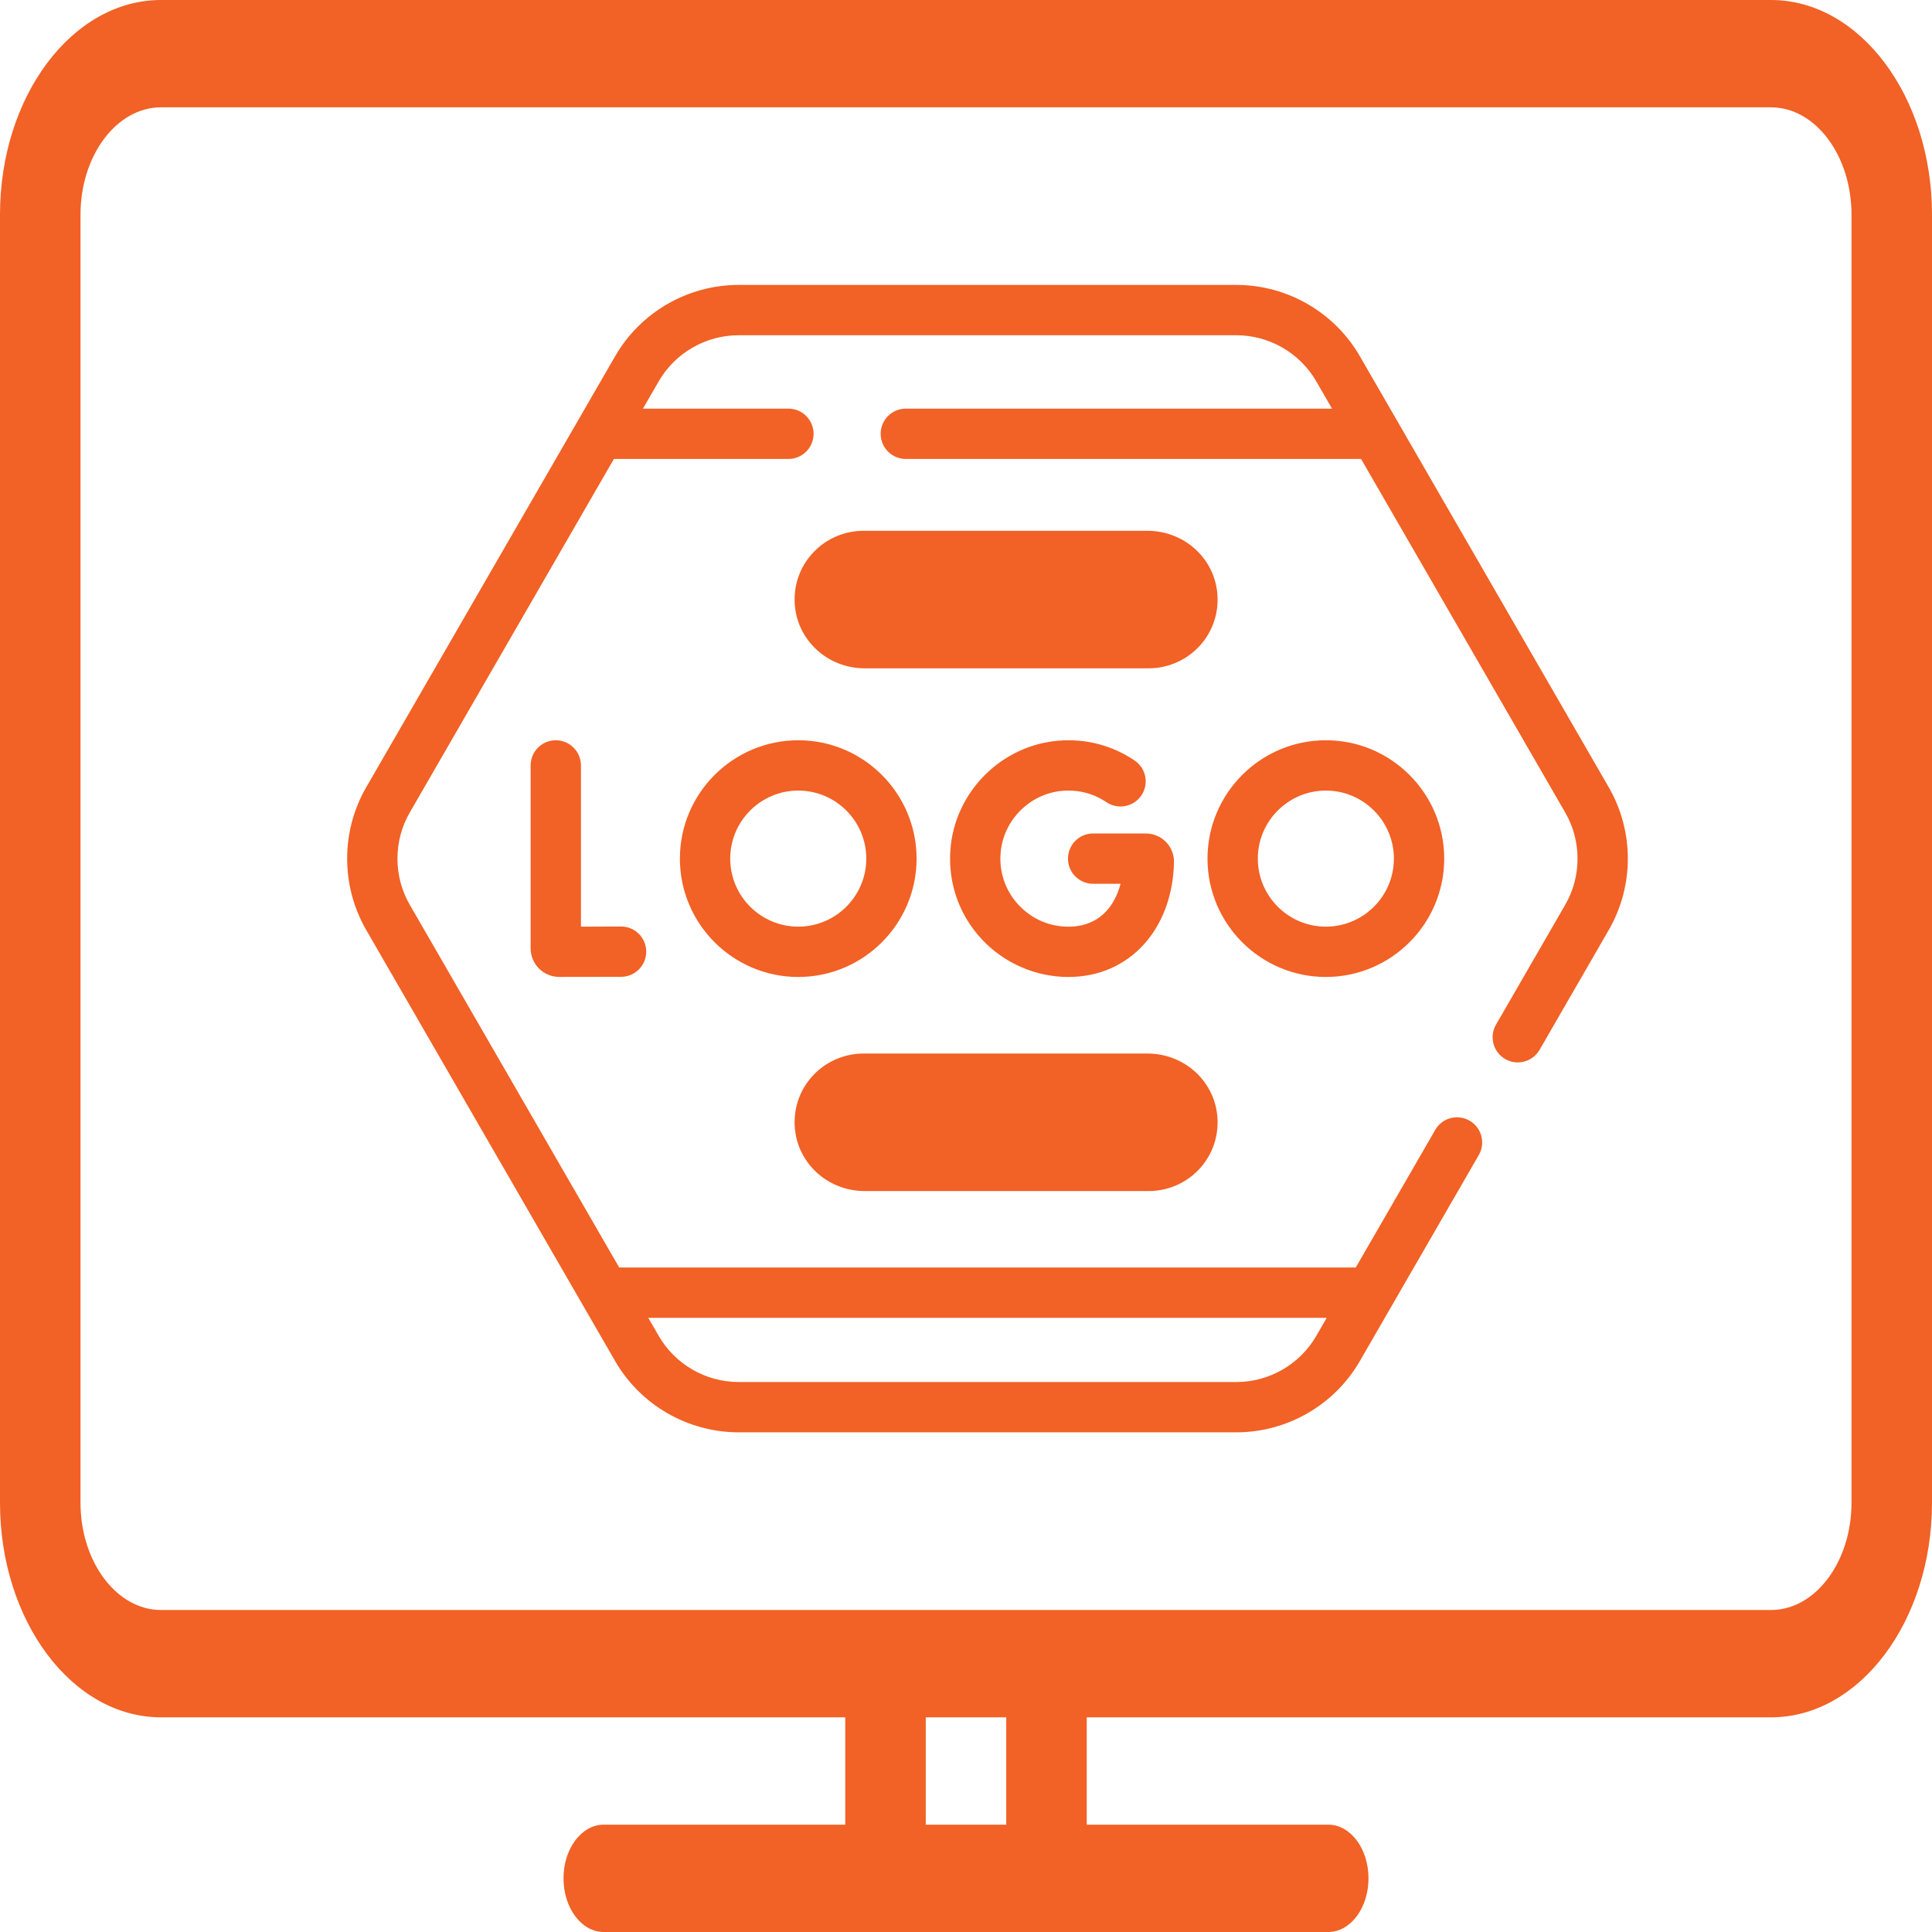 <svg width="90" height="90" viewBox="0 0 90 90" fill="none" xmlns="http://www.w3.org/2000/svg">
<path d="M63.347 16.594C62.166 14.546 59.962 13.273 57.597 13.273H34.406C32.041 13.273 29.837 14.546 28.655 16.594L17.058 36.678C15.876 38.726 15.876 41.271 17.058 43.319L28.655 63.403C29.837 65.451 32.041 66.723 34.406 66.723H57.597C59.962 66.723 62.166 65.451 63.347 63.403L68.888 53.806C69.212 53.246 69.02 52.529 68.459 52.206C67.898 51.882 67.182 52.074 66.859 52.634L63.157 59.045H28.845L19.088 42.147C18.323 40.822 18.323 39.175 19.088 37.85L28.598 21.38H36.728C37.375 21.38 37.9 20.855 37.9 20.208C37.9 19.561 37.375 19.036 36.728 19.036H29.951L30.685 17.765C31.45 16.441 32.876 15.617 34.406 15.617H57.597C59.127 15.617 60.553 16.441 61.318 17.766L62.051 19.036H42.197C41.549 19.036 41.025 19.561 41.025 20.208C41.025 20.855 41.549 21.38 42.197 21.38H63.404L72.914 37.85C73.679 39.175 73.679 40.822 72.915 42.147L69.689 47.733C69.366 48.293 69.558 49.01 70.118 49.334C70.678 49.657 71.395 49.465 71.719 48.905L74.944 43.319C76.126 41.271 76.126 38.726 74.944 36.678L63.347 16.594ZM61.804 61.389L61.318 62.231C60.553 63.556 59.127 64.38 57.597 64.38H34.406C32.876 64.38 31.45 63.556 30.685 62.231L30.199 61.389H61.804Z" fill="#F26125"/>
<path d="M25.891 34.484C25.243 34.484 24.719 35.009 24.719 35.656V44.18C24.719 44.904 25.307 45.499 26.029 45.508C26.183 45.51 28.868 45.504 28.938 45.504C29.585 45.5 30.107 44.973 30.103 44.325C30.099 43.68 29.576 43.16 28.931 43.16C28.929 43.16 28.927 43.16 28.925 43.16C28.91 43.16 27.907 43.166 27.063 43.167V35.656C27.062 35.009 26.538 34.484 25.891 34.484Z" fill="#F26125"/>
<path d="M49.507 36.839C50.239 36.78 50.942 36.964 51.543 37.369C52.079 37.731 52.807 37.59 53.17 37.054C53.532 36.518 53.391 35.789 52.855 35.427C51.809 34.721 50.586 34.401 49.319 34.503C46.63 34.719 44.46 36.912 44.272 39.604C44.164 41.152 44.685 42.627 45.739 43.758C46.778 44.872 48.248 45.511 49.772 45.511C52.596 45.511 54.618 43.313 54.689 40.168C54.697 39.818 54.562 39.473 54.316 39.222C54.071 38.97 53.728 38.826 53.377 38.826H50.922C50.274 38.826 49.75 39.351 49.75 39.998C49.75 40.645 50.274 41.17 50.922 41.17H52.201C51.914 42.256 51.176 43.168 49.771 43.168C48.883 43.168 48.059 42.809 47.453 42.159C46.847 41.509 46.547 40.66 46.61 39.768C46.718 38.222 47.963 36.963 49.507 36.839Z" fill="#F26125"/>
<path d="M61.763 45.511C64.803 45.511 67.277 43.038 67.277 39.998C67.277 36.958 64.803 34.484 61.763 34.484C58.723 34.484 56.25 36.958 56.25 39.998C56.25 43.038 58.723 45.511 61.763 45.511ZM61.763 36.828C63.511 36.828 64.933 38.25 64.933 39.998C64.933 41.745 63.511 43.167 61.763 43.167C60.016 43.167 58.594 41.745 58.594 39.998C58.594 38.25 60.016 36.828 61.763 36.828Z" fill="#F26125"/>
<path d="M31.672 39.998C31.672 43.038 34.145 45.511 37.185 45.511C40.225 45.511 42.698 43.038 42.698 39.998C42.698 36.958 40.225 34.484 37.185 34.484C34.145 34.484 31.672 36.958 31.672 39.998ZM37.185 36.828C38.933 36.828 40.355 38.25 40.355 39.998C40.355 41.745 38.933 43.167 37.185 43.167C35.438 43.167 34.016 41.745 34.016 39.998C34.016 38.25 35.438 36.828 37.185 36.828Z" fill="#F26125"/>
<path d="M56.717 27.786C56.642 26.071 55.208 24.727 53.453 24.727H40.219C39.349 24.727 38.506 25.087 37.904 25.715C37.294 26.353 36.98 27.19 37.019 28.073C37.094 29.789 38.528 31.133 40.282 31.133H53.517C54.387 31.133 55.231 30.772 55.832 30.144C56.442 29.507 56.756 28.669 56.717 27.786Z" fill="#F26125"/>
<path d="M40.283 55.484H53.517C54.387 55.484 55.231 55.124 55.832 54.496C56.442 53.858 56.756 53.021 56.717 52.138C56.642 50.422 55.208 49.078 53.453 49.078H40.219C39.349 49.078 38.506 49.439 37.904 50.067C37.294 50.704 36.98 51.542 37.019 52.425C37.094 54.14 38.528 55.484 40.283 55.484Z" fill="#F26125"/>
<path d="M82.5 0H7.5C3.366 0 0 4.485 0 10V70C0 75.515 3.366 80 7.5 80H39.375V85H28.125C27.089 85 26.25 86.118 26.25 87.5C26.25 88.882 27.089 90 28.125 90H61.875C62.911 90 63.75 88.882 63.75 87.5C63.75 86.118 62.911 85 61.875 85H50.625V80H82.5C86.635 80 90 75.515 90 70V10C90 4.485 86.635 0 82.5 0ZM46.875 85H43.125V80H46.875V85ZM86.25 70C86.25 72.756 84.569 75 82.5 75H7.5C5.431 75 3.75 72.756 3.75 70V10C3.75 7.244 5.431 5 7.5 5H82.5C84.569 5 86.25 7.244 86.25 10V70Z" fill="#F26125"/>
</svg>
